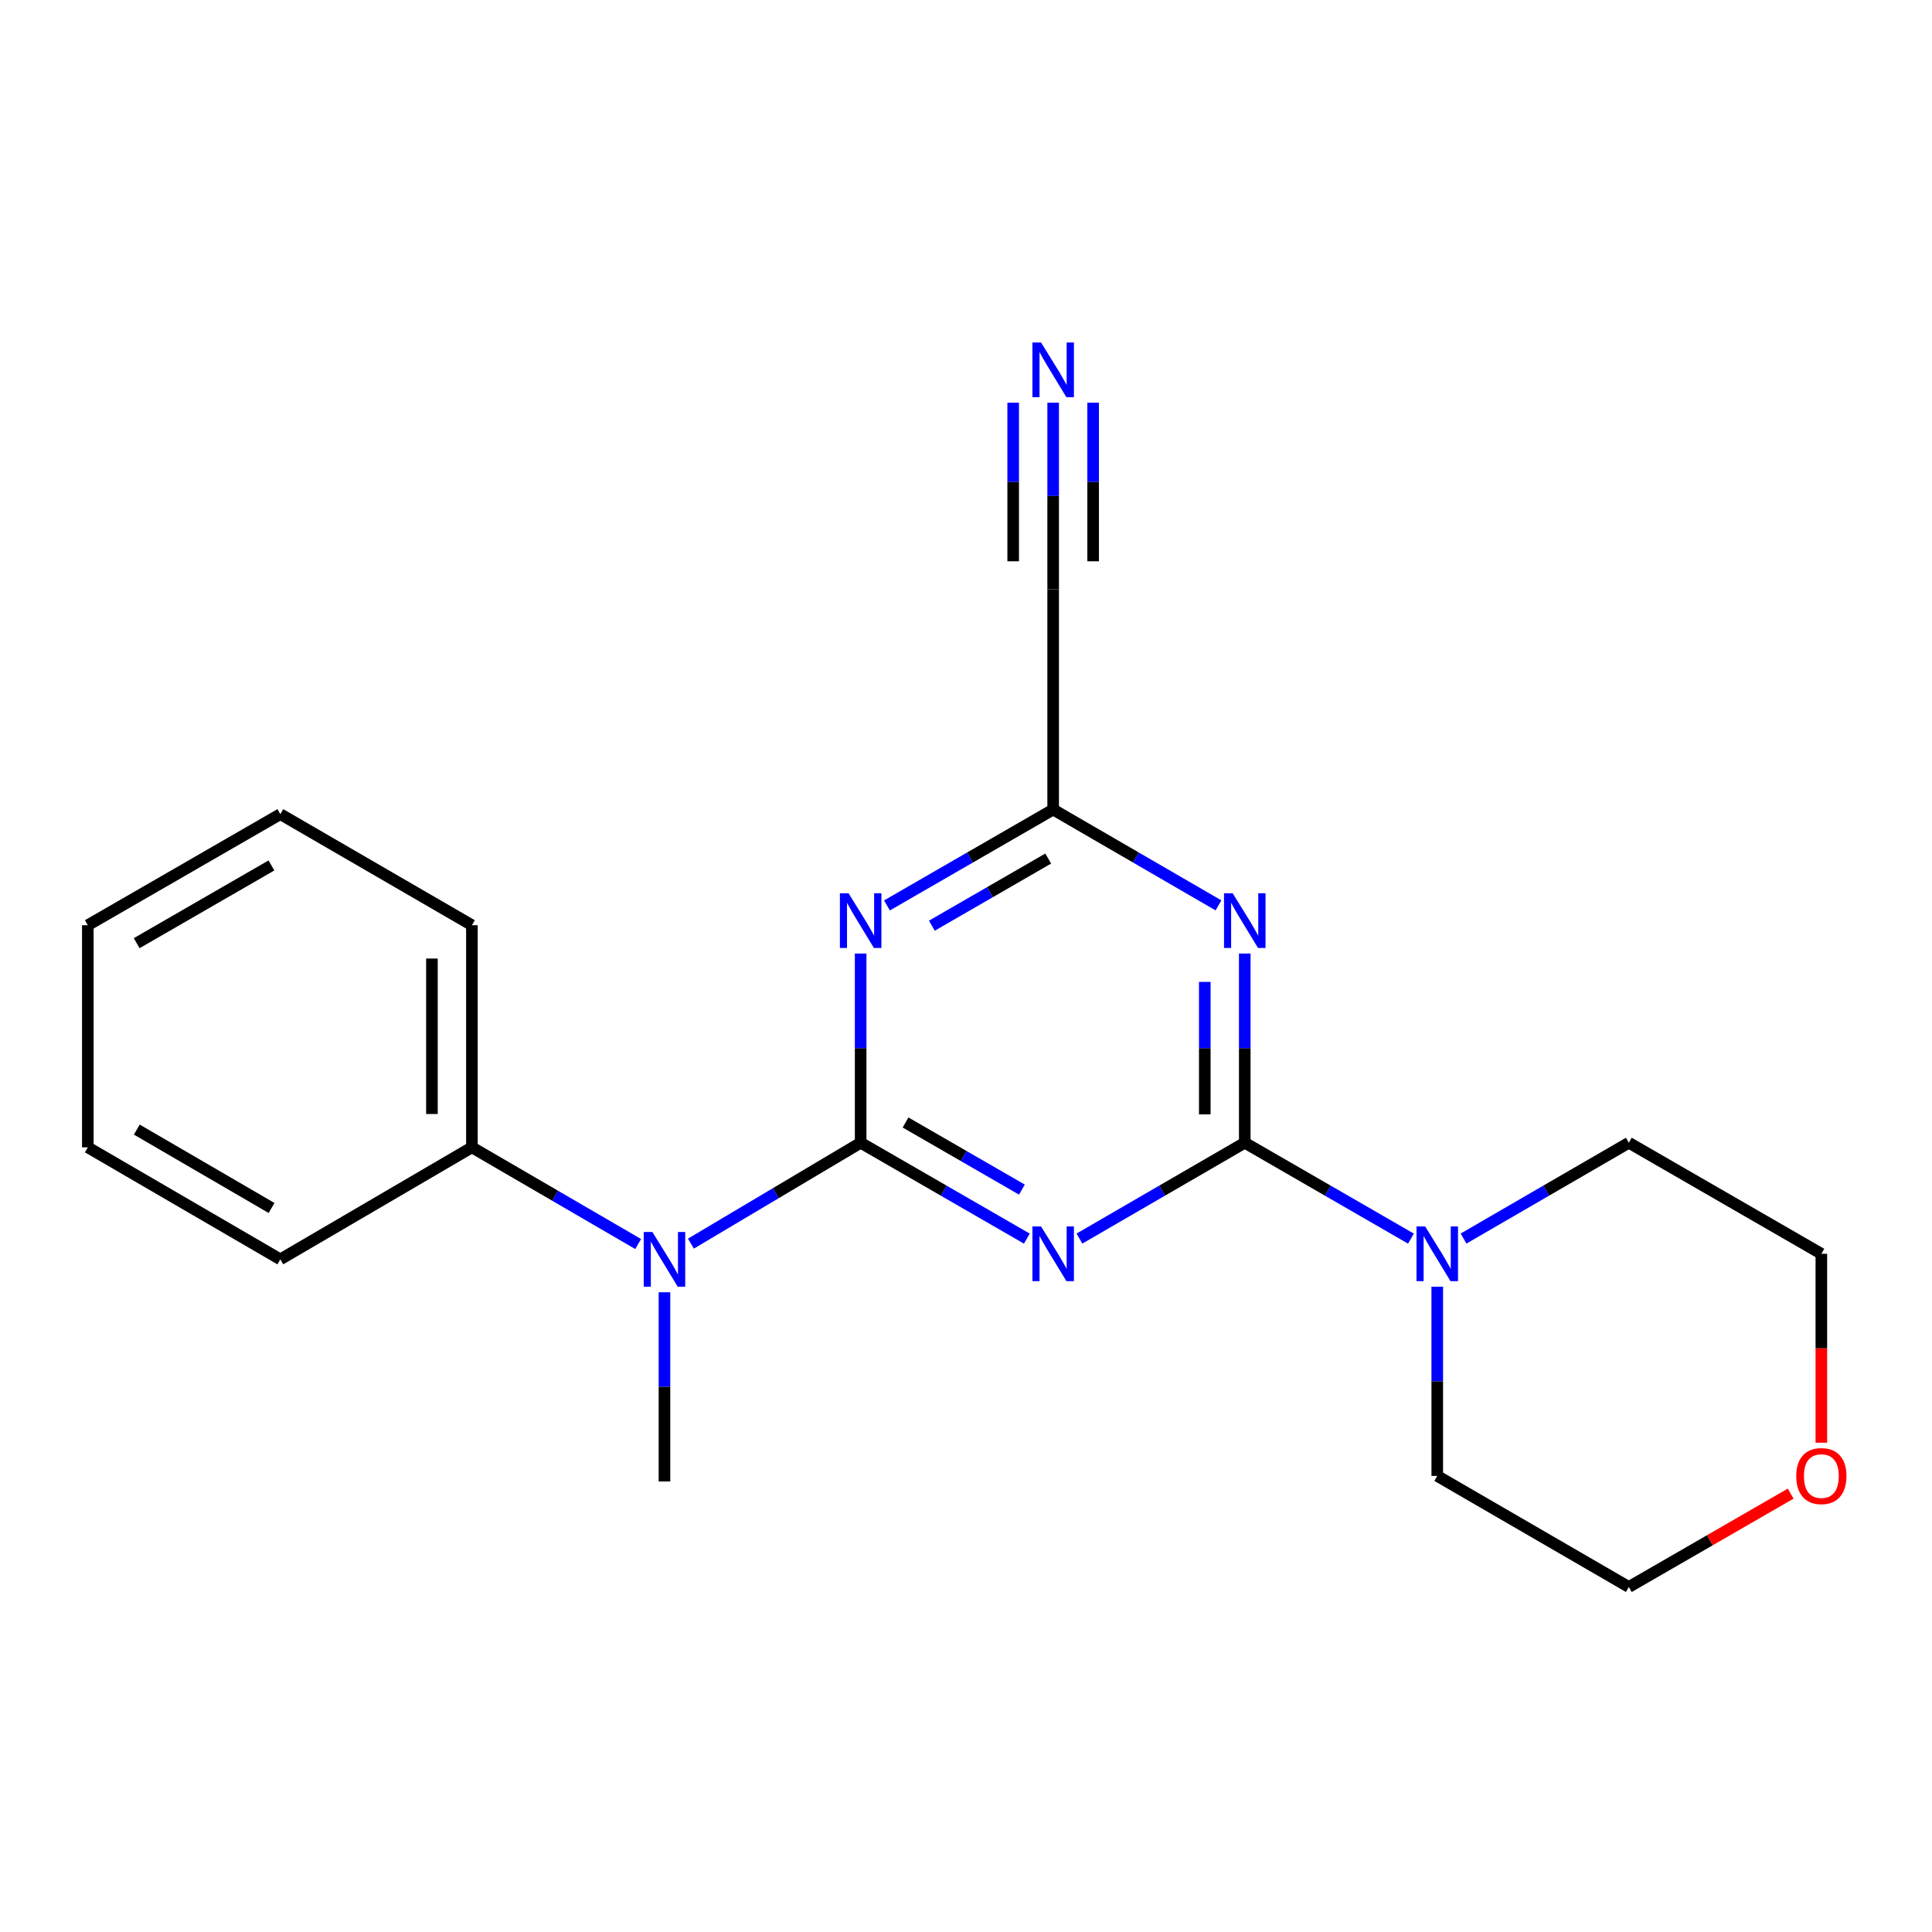 <?xml version='1.0' encoding='iso-8859-1'?>
<svg version='1.1' baseProfile='full'
              xmlns='http://www.w3.org/2000/svg'
                      xmlns:rdkit='http://www.rdkit.org/xml'
                      xmlns:xlink='http://www.w3.org/1999/xlink'
                  xml:space='preserve'
width='1000px' height='1000px' viewBox='0 0 1000 1000'>
<!-- END OF HEADER -->
<rect style='opacity:1.0;fill:#FFFFFF;stroke:none' width='1000' height='1000' x='0' y='0'> </rect>
<path class='bond-0' d='M 445.471,591.479 L 488.485,616.294' style='fill:none;fill-rule:evenodd;stroke:#000000;stroke-width:6px;stroke-linecap:butt;stroke-linejoin:miter;stroke-opacity:1' />
<path class='bond-0' d='M 488.485,616.294 L 531.5,641.109' style='fill:none;fill-rule:evenodd;stroke:#0000FF;stroke-width:6px;stroke-linecap:butt;stroke-linejoin:miter;stroke-opacity:1' />
<path class='bond-0' d='M 468.717,580.998 L 498.827,598.368' style='fill:none;fill-rule:evenodd;stroke:#000000;stroke-width:6px;stroke-linecap:butt;stroke-linejoin:miter;stroke-opacity:1' />
<path class='bond-0' d='M 498.827,598.368 L 528.937,615.739' style='fill:none;fill-rule:evenodd;stroke:#0000FF;stroke-width:6px;stroke-linecap:butt;stroke-linejoin:miter;stroke-opacity:1' />
<path class='bond-2' d='M 445.471,591.479 L 445.471,542.511' style='fill:none;fill-rule:evenodd;stroke:#000000;stroke-width:6px;stroke-linecap:butt;stroke-linejoin:miter;stroke-opacity:1' />
<path class='bond-2' d='M 445.471,542.511 L 445.471,493.543' style='fill:none;fill-rule:evenodd;stroke:#0000FF;stroke-width:6px;stroke-linecap:butt;stroke-linejoin:miter;stroke-opacity:1' />
<path class='bond-6' d='M 445.471,591.479 L 401.547,617.589' style='fill:none;fill-rule:evenodd;stroke:#000000;stroke-width:6px;stroke-linecap:butt;stroke-linejoin:miter;stroke-opacity:1' />
<path class='bond-6' d='M 401.547,617.589 L 357.622,643.699' style='fill:none;fill-rule:evenodd;stroke:#0000FF;stroke-width:6px;stroke-linecap:butt;stroke-linejoin:miter;stroke-opacity:1' />
<path class='bond-1' d='M 558.721,641.078 L 601.505,616.278' style='fill:none;fill-rule:evenodd;stroke:#0000FF;stroke-width:6px;stroke-linecap:butt;stroke-linejoin:miter;stroke-opacity:1' />
<path class='bond-1' d='M 601.505,616.278 L 644.289,591.479' style='fill:none;fill-rule:evenodd;stroke:#000000;stroke-width:6px;stroke-linecap:butt;stroke-linejoin:miter;stroke-opacity:1' />
<path class='bond-5' d='M 644.289,591.479 L 687.298,616.294' style='fill:none;fill-rule:evenodd;stroke:#000000;stroke-width:6px;stroke-linecap:butt;stroke-linejoin:miter;stroke-opacity:1' />
<path class='bond-5' d='M 687.298,616.294 L 730.307,641.108' style='fill:none;fill-rule:evenodd;stroke:#0000FF;stroke-width:6px;stroke-linecap:butt;stroke-linejoin:miter;stroke-opacity:1' />
<path class='bond-21' d='M 644.289,591.479 L 644.289,542.511' style='fill:none;fill-rule:evenodd;stroke:#000000;stroke-width:6px;stroke-linecap:butt;stroke-linejoin:miter;stroke-opacity:1' />
<path class='bond-21' d='M 644.289,542.511 L 644.289,493.543' style='fill:none;fill-rule:evenodd;stroke:#0000FF;stroke-width:6px;stroke-linecap:butt;stroke-linejoin:miter;stroke-opacity:1' />
<path class='bond-21' d='M 623.595,576.788 L 623.595,542.511' style='fill:none;fill-rule:evenodd;stroke:#000000;stroke-width:6px;stroke-linecap:butt;stroke-linejoin:miter;stroke-opacity:1' />
<path class='bond-21' d='M 623.595,542.511 L 623.595,508.233' style='fill:none;fill-rule:evenodd;stroke:#0000FF;stroke-width:6px;stroke-linecap:butt;stroke-linejoin:miter;stroke-opacity:1' />
<path class='bond-4' d='M 459.087,468.652 L 502.101,443.832' style='fill:none;fill-rule:evenodd;stroke:#0000FF;stroke-width:6px;stroke-linecap:butt;stroke-linejoin:miter;stroke-opacity:1' />
<path class='bond-4' d='M 502.101,443.832 L 545.116,419.012' style='fill:none;fill-rule:evenodd;stroke:#000000;stroke-width:6px;stroke-linecap:butt;stroke-linejoin:miter;stroke-opacity:1' />
<path class='bond-4' d='M 482.334,479.131 L 512.444,461.757' style='fill:none;fill-rule:evenodd;stroke:#0000FF;stroke-width:6px;stroke-linecap:butt;stroke-linejoin:miter;stroke-opacity:1' />
<path class='bond-4' d='M 512.444,461.757 L 542.554,444.383' style='fill:none;fill-rule:evenodd;stroke:#000000;stroke-width:6px;stroke-linecap:butt;stroke-linejoin:miter;stroke-opacity:1' />
<path class='bond-3' d='M 630.683,468.62 L 587.9,443.816' style='fill:none;fill-rule:evenodd;stroke:#0000FF;stroke-width:6px;stroke-linecap:butt;stroke-linejoin:miter;stroke-opacity:1' />
<path class='bond-3' d='M 587.9,443.816 L 545.116,419.012' style='fill:none;fill-rule:evenodd;stroke:#000000;stroke-width:6px;stroke-linecap:butt;stroke-linejoin:miter;stroke-opacity:1' />
<path class='bond-8' d='M 545.116,419.012 L 545.116,304.996' style='fill:none;fill-rule:evenodd;stroke:#000000;stroke-width:6px;stroke-linecap:butt;stroke-linejoin:miter;stroke-opacity:1' />
<path class='bond-11' d='M 757.528,641.077 L 800.306,616.278' style='fill:none;fill-rule:evenodd;stroke:#0000FF;stroke-width:6px;stroke-linecap:butt;stroke-linejoin:miter;stroke-opacity:1' />
<path class='bond-11' d='M 800.306,616.278 L 843.084,591.479' style='fill:none;fill-rule:evenodd;stroke:#000000;stroke-width:6px;stroke-linecap:butt;stroke-linejoin:miter;stroke-opacity:1' />
<path class='bond-12' d='M 743.922,665.998 L 743.922,714.966' style='fill:none;fill-rule:evenodd;stroke:#0000FF;stroke-width:6px;stroke-linecap:butt;stroke-linejoin:miter;stroke-opacity:1' />
<path class='bond-12' d='M 743.922,714.966 L 743.922,763.934' style='fill:none;fill-rule:evenodd;stroke:#000000;stroke-width:6px;stroke-linecap:butt;stroke-linejoin:miter;stroke-opacity:1' />
<path class='bond-9' d='M 330.306,643.914 L 287.284,618.886' style='fill:none;fill-rule:evenodd;stroke:#0000FF;stroke-width:6px;stroke-linecap:butt;stroke-linejoin:miter;stroke-opacity:1' />
<path class='bond-9' d='M 287.284,618.886 L 244.261,593.859' style='fill:none;fill-rule:evenodd;stroke:#000000;stroke-width:6px;stroke-linecap:butt;stroke-linejoin:miter;stroke-opacity:1' />
<path class='bond-13' d='M 343.929,668.873 L 343.929,717.841' style='fill:none;fill-rule:evenodd;stroke:#0000FF;stroke-width:6px;stroke-linecap:butt;stroke-linejoin:miter;stroke-opacity:1' />
<path class='bond-13' d='M 343.929,717.841 L 343.929,766.809' style='fill:none;fill-rule:evenodd;stroke:#000000;stroke-width:6px;stroke-linecap:butt;stroke-linejoin:miter;stroke-opacity:1' />
<path class='bond-7' d='M 545.116,208.45 L 545.116,256.723' style='fill:none;fill-rule:evenodd;stroke:#0000FF;stroke-width:6px;stroke-linecap:butt;stroke-linejoin:miter;stroke-opacity:1' />
<path class='bond-7' d='M 545.116,256.723 L 545.116,304.996' style='fill:none;fill-rule:evenodd;stroke:#000000;stroke-width:6px;stroke-linecap:butt;stroke-linejoin:miter;stroke-opacity:1' />
<path class='bond-7' d='M 524.421,208.45 L 524.421,249.482' style='fill:none;fill-rule:evenodd;stroke:#0000FF;stroke-width:6px;stroke-linecap:butt;stroke-linejoin:miter;stroke-opacity:1' />
<path class='bond-7' d='M 524.421,249.482 L 524.421,290.514' style='fill:none;fill-rule:evenodd;stroke:#000000;stroke-width:6px;stroke-linecap:butt;stroke-linejoin:miter;stroke-opacity:1' />
<path class='bond-7' d='M 565.81,208.45 L 565.81,249.482' style='fill:none;fill-rule:evenodd;stroke:#0000FF;stroke-width:6px;stroke-linecap:butt;stroke-linejoin:miter;stroke-opacity:1' />
<path class='bond-7' d='M 565.81,249.482 L 565.81,290.514' style='fill:none;fill-rule:evenodd;stroke:#000000;stroke-width:6px;stroke-linecap:butt;stroke-linejoin:miter;stroke-opacity:1' />
<path class='bond-16' d='M 244.261,593.859 L 244.261,478.888' style='fill:none;fill-rule:evenodd;stroke:#000000;stroke-width:6px;stroke-linecap:butt;stroke-linejoin:miter;stroke-opacity:1' />
<path class='bond-16' d='M 223.567,576.613 L 223.567,496.134' style='fill:none;fill-rule:evenodd;stroke:#000000;stroke-width:6px;stroke-linecap:butt;stroke-linejoin:miter;stroke-opacity:1' />
<path class='bond-17' d='M 244.261,593.859 L 145.099,651.838' style='fill:none;fill-rule:evenodd;stroke:#000000;stroke-width:6px;stroke-linecap:butt;stroke-linejoin:miter;stroke-opacity:1' />
<path class='bond-10' d='M 926.853,773.093 L 884.969,797.256' style='fill:none;fill-rule:evenodd;stroke:#FF0000;stroke-width:6px;stroke-linecap:butt;stroke-linejoin:miter;stroke-opacity:1' />
<path class='bond-10' d='M 884.969,797.256 L 843.084,821.42' style='fill:none;fill-rule:evenodd;stroke:#000000;stroke-width:6px;stroke-linecap:butt;stroke-linejoin:miter;stroke-opacity:1' />
<path class='bond-23' d='M 942.729,746.74 L 942.729,697.852' style='fill:none;fill-rule:evenodd;stroke:#FF0000;stroke-width:6px;stroke-linecap:butt;stroke-linejoin:miter;stroke-opacity:1' />
<path class='bond-23' d='M 942.729,697.852 L 942.729,648.964' style='fill:none;fill-rule:evenodd;stroke:#000000;stroke-width:6px;stroke-linecap:butt;stroke-linejoin:miter;stroke-opacity:1' />
<path class='bond-15' d='M 843.084,591.479 L 942.729,648.964' style='fill:none;fill-rule:evenodd;stroke:#000000;stroke-width:6px;stroke-linecap:butt;stroke-linejoin:miter;stroke-opacity:1' />
<path class='bond-14' d='M 743.922,763.934 L 843.084,821.42' style='fill:none;fill-rule:evenodd;stroke:#000000;stroke-width:6px;stroke-linecap:butt;stroke-linejoin:miter;stroke-opacity:1' />
<path class='bond-18' d='M 244.261,478.888 L 145.099,421.403' style='fill:none;fill-rule:evenodd;stroke:#000000;stroke-width:6px;stroke-linecap:butt;stroke-linejoin:miter;stroke-opacity:1' />
<path class='bond-19' d='M 145.099,651.838 L 45.455,593.859' style='fill:none;fill-rule:evenodd;stroke:#000000;stroke-width:6px;stroke-linecap:butt;stroke-linejoin:miter;stroke-opacity:1' />
<path class='bond-19' d='M 140.56,625.254 L 70.809,584.669' style='fill:none;fill-rule:evenodd;stroke:#000000;stroke-width:6px;stroke-linecap:butt;stroke-linejoin:miter;stroke-opacity:1' />
<path class='bond-22' d='M 145.099,421.403 L 45.455,478.888' style='fill:none;fill-rule:evenodd;stroke:#000000;stroke-width:6px;stroke-linecap:butt;stroke-linejoin:miter;stroke-opacity:1' />
<path class='bond-22' d='M 140.494,447.952 L 70.743,488.191' style='fill:none;fill-rule:evenodd;stroke:#000000;stroke-width:6px;stroke-linecap:butt;stroke-linejoin:miter;stroke-opacity:1' />
<path class='bond-20' d='M 45.455,593.859 L 45.455,478.888' style='fill:none;fill-rule:evenodd;stroke:#000000;stroke-width:6px;stroke-linecap:butt;stroke-linejoin:miter;stroke-opacity:1' />
<path  class='atom-1' d='M 538.856 634.804
L 548.136 649.804
Q 549.056 651.284, 550.536 653.964
Q 552.016 656.644, 552.096 656.804
L 552.096 634.804
L 555.856 634.804
L 555.856 663.124
L 551.976 663.124
L 542.016 646.724
Q 540.856 644.804, 539.616 642.604
Q 538.416 640.404, 538.056 639.724
L 538.056 663.124
L 534.376 663.124
L 534.376 634.804
L 538.856 634.804
' fill='#0000FF'/>
<path  class='atom-3' d='M 439.211 462.349
L 448.491 477.349
Q 449.411 478.829, 450.891 481.509
Q 452.371 484.189, 452.451 484.349
L 452.451 462.349
L 456.211 462.349
L 456.211 490.669
L 452.331 490.669
L 442.371 474.269
Q 441.211 472.349, 439.971 470.149
Q 438.771 467.949, 438.411 467.269
L 438.411 490.669
L 434.731 490.669
L 434.731 462.349
L 439.211 462.349
' fill='#0000FF'/>
<path  class='atom-4' d='M 638.029 462.349
L 647.309 477.349
Q 648.229 478.829, 649.709 481.509
Q 651.189 484.189, 651.269 484.349
L 651.269 462.349
L 655.029 462.349
L 655.029 490.669
L 651.149 490.669
L 641.189 474.269
Q 640.029 472.349, 638.789 470.149
Q 637.589 467.949, 637.229 467.269
L 637.229 490.669
L 633.549 490.669
L 633.549 462.349
L 638.029 462.349
' fill='#0000FF'/>
<path  class='atom-6' d='M 737.662 634.804
L 746.942 649.804
Q 747.862 651.284, 749.342 653.964
Q 750.822 656.644, 750.902 656.804
L 750.902 634.804
L 754.662 634.804
L 754.662 663.124
L 750.782 663.124
L 740.822 646.724
Q 739.662 644.804, 738.422 642.604
Q 737.222 640.404, 736.862 639.724
L 736.862 663.124
L 733.182 663.124
L 733.182 634.804
L 737.662 634.804
' fill='#0000FF'/>
<path  class='atom-7' d='M 337.669 637.678
L 346.949 652.678
Q 347.869 654.158, 349.349 656.838
Q 350.829 659.518, 350.909 659.678
L 350.909 637.678
L 354.669 637.678
L 354.669 665.998
L 350.789 665.998
L 340.829 649.598
Q 339.669 647.678, 338.429 645.478
Q 337.229 643.278, 336.869 642.598
L 336.869 665.998
L 333.189 665.998
L 333.189 637.678
L 337.669 637.678
' fill='#0000FF'/>
<path  class='atom-8' d='M 538.856 177.291
L 548.136 192.291
Q 549.056 193.771, 550.536 196.451
Q 552.016 199.131, 552.096 199.291
L 552.096 177.291
L 555.856 177.291
L 555.856 205.611
L 551.976 205.611
L 542.016 189.211
Q 540.856 187.291, 539.616 185.091
Q 538.416 182.891, 538.056 182.211
L 538.056 205.611
L 534.376 205.611
L 534.376 177.291
L 538.856 177.291
' fill='#0000FF'/>
<path  class='atom-11' d='M 929.729 764.014
Q 929.729 757.214, 933.089 753.414
Q 936.449 749.614, 942.729 749.614
Q 949.009 749.614, 952.369 753.414
Q 955.729 757.214, 955.729 764.014
Q 955.729 770.894, 952.329 774.814
Q 948.929 778.694, 942.729 778.694
Q 936.489 778.694, 933.089 774.814
Q 929.729 770.934, 929.729 764.014
M 942.729 775.494
Q 947.049 775.494, 949.369 772.614
Q 951.729 769.694, 951.729 764.014
Q 951.729 758.454, 949.369 755.654
Q 947.049 752.814, 942.729 752.814
Q 938.409 752.814, 936.049 755.614
Q 933.729 758.414, 933.729 764.014
Q 933.729 769.734, 936.049 772.614
Q 938.409 775.494, 942.729 775.494
' fill='#FF0000'/>
</svg>
